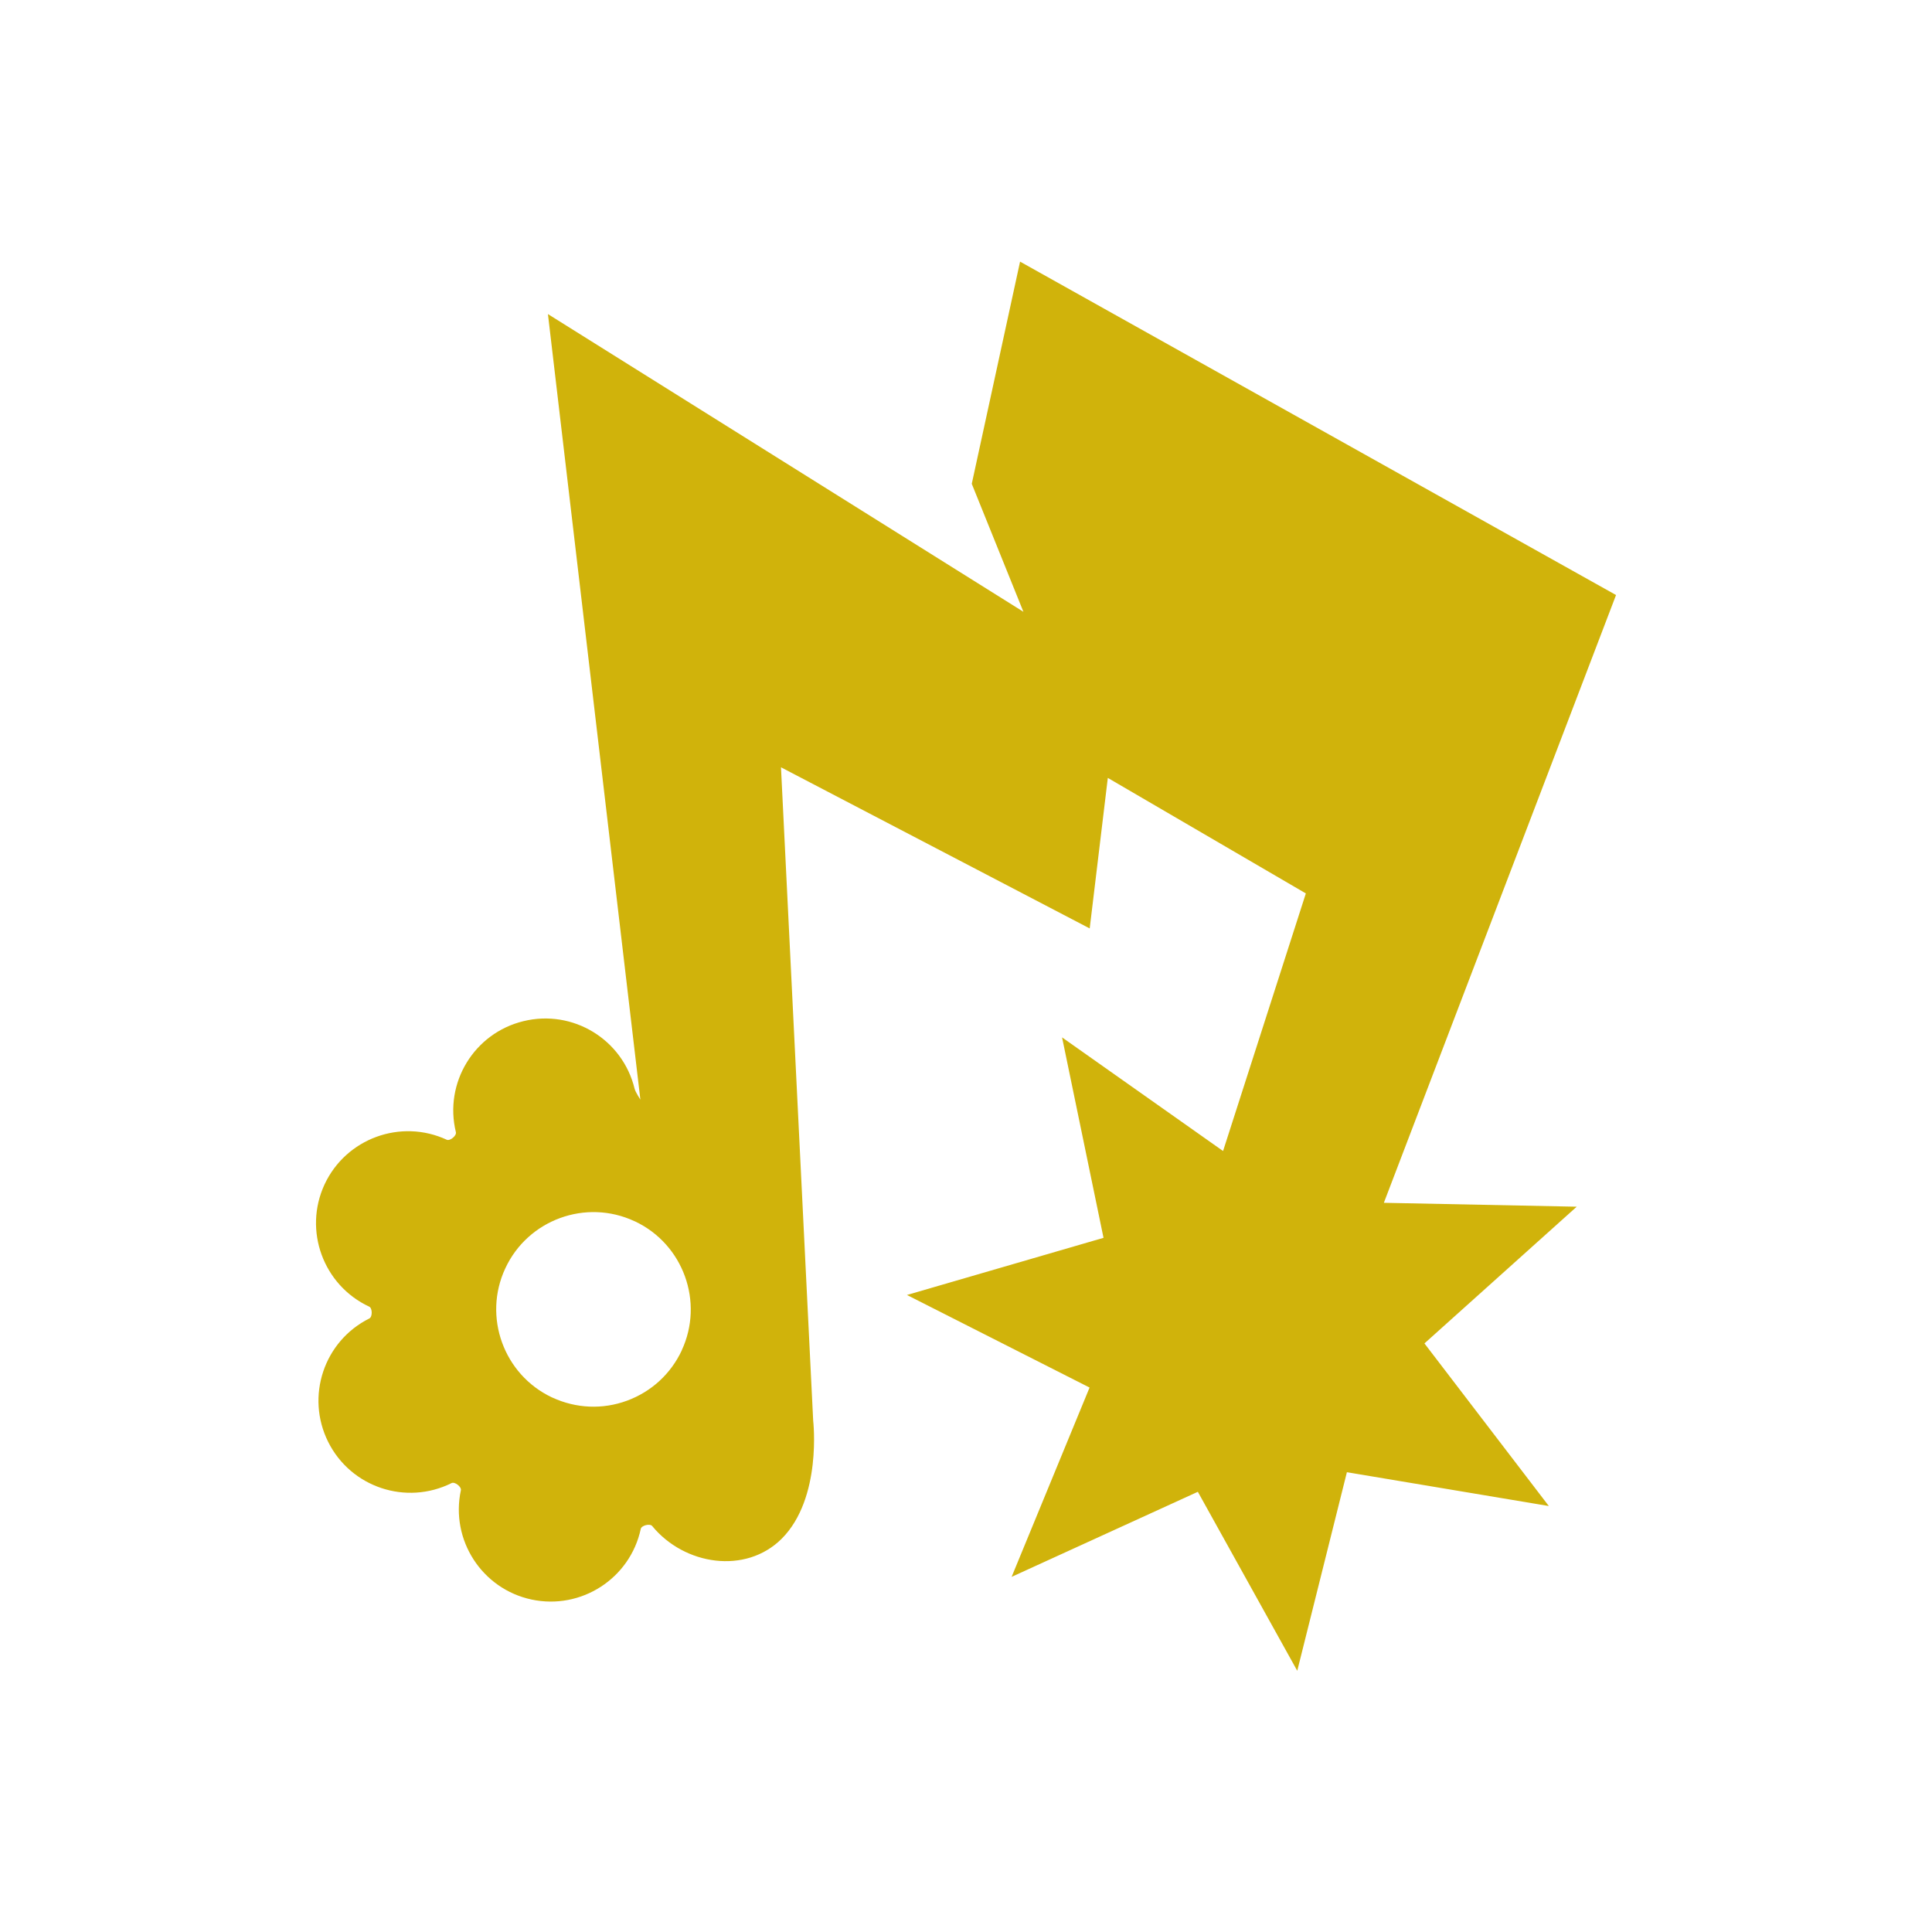 <svg xmlns="http://www.w3.org/2000/svg" fill="#d0b30b" viewBox="0 0 144 144">
  <path d="m103.16,89.61l17.29-45.26-44.42-24.85-3.6,16.56,3.85,9.54-35.44-22.19,6.89,58.55s-.36-.55-.43-.81c-.89-3.68-4.6-5.94-8.28-5.04-3.68.89-5.94,4.6-5.04,8.28.06.26-.44.67-.68.56-3.43-1.59-7.51-.1-9.11,3.33-1.59,3.43-.1,7.51,3.33,9.11.24.11.25.76.01.88-3.39,1.69-4.76,5.81-3.07,9.2,1.69,3.39,5.81,4.76,9.2,3.07.24-.12.75.28.69.54-.79,3.7,1.57,7.35,5.27,8.14,3.7.79,7.35-1.57,8.14-5.27.06-.26.69-.41.85-.21,2.4,2.93,6.97,3.62,9.65.95,3.03-3.03,2.35-8.8,2.35-8.8l-2.4-48.7,23.01,12.01,1.35-11.22,14.76,8.61-6.17,19.2-12-8.47,3.09,14.94-14.65,4.26,13.61,6.9-5.81,14.11,13.88-6.34,7.41,13.34,3.7-14.8,15.05,2.52-9.27-12.12,11.35-10.19-14.37-.29Zm-52.34,11.03c-.82,1.76-2.27,3.09-4.09,3.76-1.82.67-3.79.58-5.55-.23l-.05-.02c-3.59-1.7-5.15-6.01-3.47-9.61,1.68-3.63,6.01-5.21,9.63-3.52l.05.02c3.59,1.7,5.15,6.01,3.47,9.61Z"/>
</svg>
